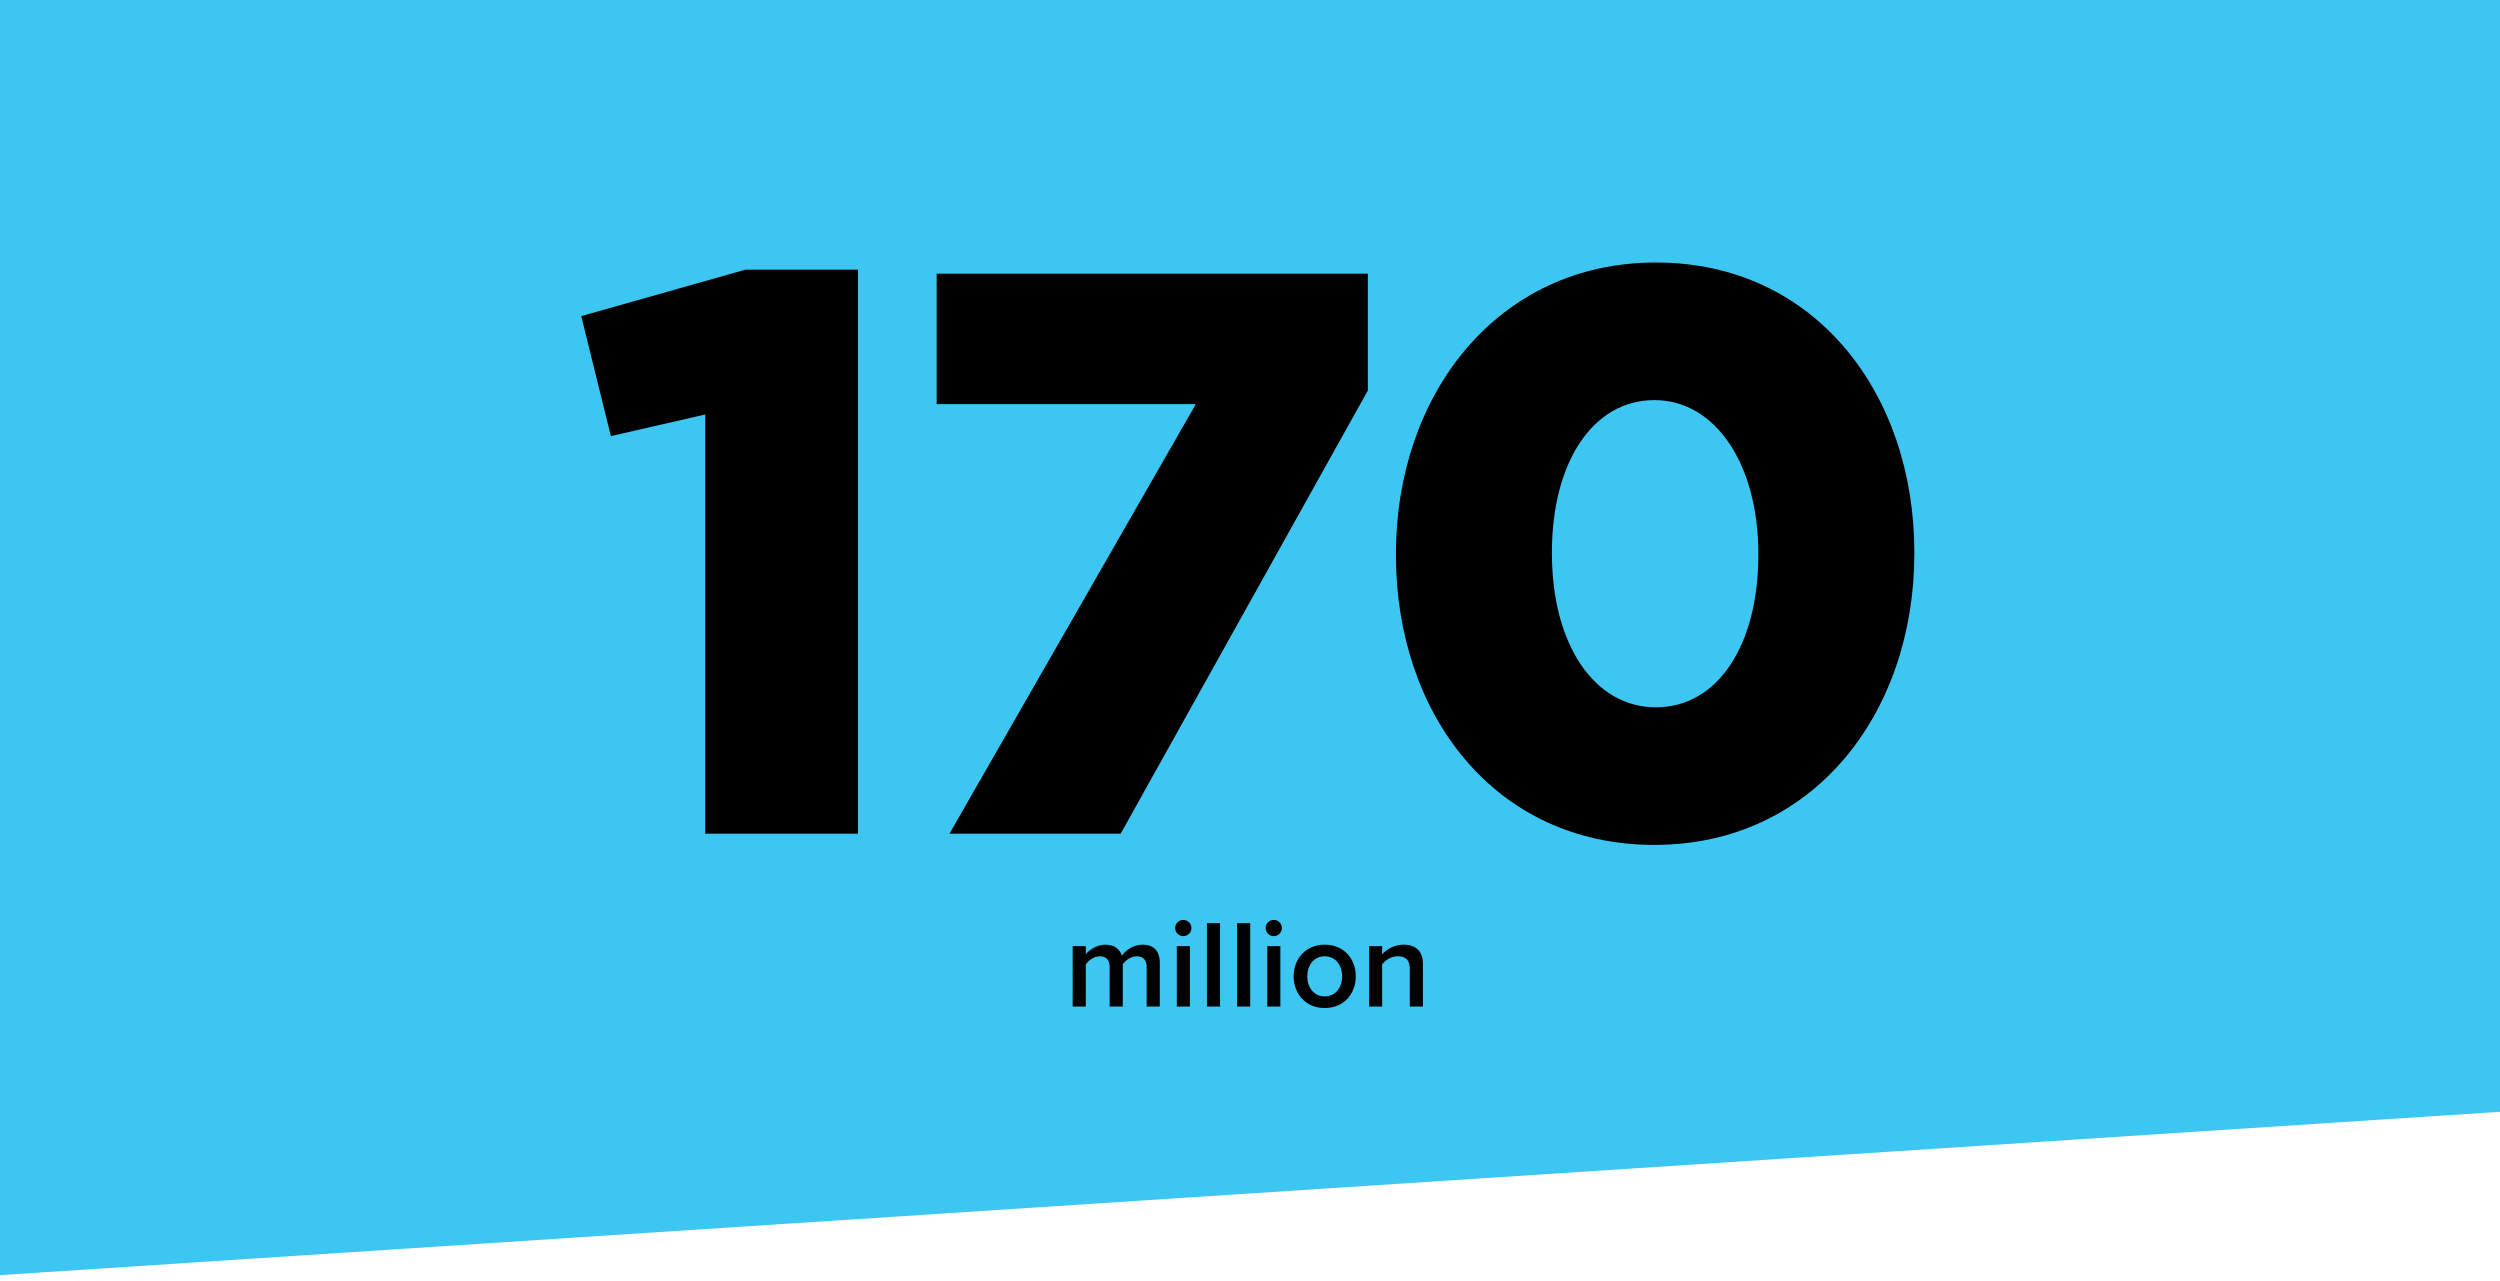 <svg width="400" height="205" viewBox="0 0 400 205" fill="none" xmlns="http://www.w3.org/2000/svg">
<path d="M0 0H400V177.889L0 204.02V0Z" fill="#3DC6F2"/>
<path d="M264.693 135.184C239.093 135.184 223.349 114.192 223.349 88.848V88.592C223.349 63.248 239.477 42 264.949 42C290.421 42 306.293 62.992 306.293 88.336V88.592C306.293 113.936 290.293 135.184 264.693 135.184ZM264.949 113.168C274.933 113.168 281.333 103.056 281.333 88.848V88.592C281.333 74.384 274.549 64.016 264.693 64.016C254.837 64.016 248.309 74 248.309 88.336V88.592C248.309 102.928 254.965 113.168 264.949 113.168Z" fill="black"/>
<path d="M151.912 133.392L191.336 64.656H149.864V43.792H218.856V62.48L179.304 133.392H151.912Z" fill="black"/>
<path d="M112.84 133.392V66.32L97.736 69.776L93 50.576L119.24 43.152H137.288V133.392H112.84Z" fill="black"/>
<path d="M225.567 161.044V155.004C225.567 153.504 224.807 153.004 223.627 153.004C222.547 153.004 221.627 153.644 221.147 154.304V161.044H219.047V151.384H221.147V152.704C221.787 151.944 223.027 151.144 224.547 151.144C226.627 151.144 227.667 152.264 227.667 154.244V161.044H225.567Z" fill="black"/>
<path d="M211.943 161.284C208.883 161.284 206.983 158.984 206.983 156.204C206.983 153.444 208.883 151.144 211.943 151.144C215.043 151.144 216.923 153.444 216.923 156.204C216.923 158.984 215.043 161.284 211.943 161.284ZM211.943 159.424C213.743 159.424 214.743 157.924 214.743 156.204C214.743 154.504 213.743 153.004 211.943 153.004C210.163 153.004 209.163 154.504 209.163 156.204C209.163 157.924 210.163 159.424 211.943 159.424Z" fill="black"/>
<path d="M203.798 149.784C203.098 149.784 202.498 149.204 202.498 148.484C202.498 147.764 203.098 147.184 203.798 147.184C204.518 147.184 205.098 147.764 205.098 148.484C205.098 149.204 204.518 149.784 203.798 149.784ZM202.758 161.044V151.384H204.858V161.044H202.758Z" fill="black"/>
<path d="M197.934 161.044V147.704H200.034V161.044H197.934Z" fill="black"/>
<path d="M193.11 161.044V147.704H195.21V161.044H193.11Z" fill="black"/>
<path d="M189.326 149.784C188.626 149.784 188.026 149.204 188.026 148.484C188.026 147.764 188.626 147.184 189.326 147.184C190.046 147.184 190.626 147.764 190.626 148.484C190.626 149.204 190.046 149.784 189.326 149.784ZM188.286 161.044V151.384H190.386V161.044H188.286Z" fill="black"/>
<path d="M183.466 161.044V154.744C183.466 153.704 183.006 153.004 181.886 153.004C180.946 153.004 180.066 153.664 179.646 154.284V161.044H177.546V154.744C177.546 153.704 177.086 153.004 175.946 153.004C175.026 153.004 174.166 153.664 173.726 154.304V161.044H171.626V151.384H173.726V152.704C174.126 152.104 175.406 151.144 176.866 151.144C178.306 151.144 179.186 151.864 179.506 152.924C180.066 152.044 181.346 151.144 182.786 151.144C184.566 151.144 185.566 152.104 185.566 154.064V161.044H183.466Z" fill="black"/>
</svg>
